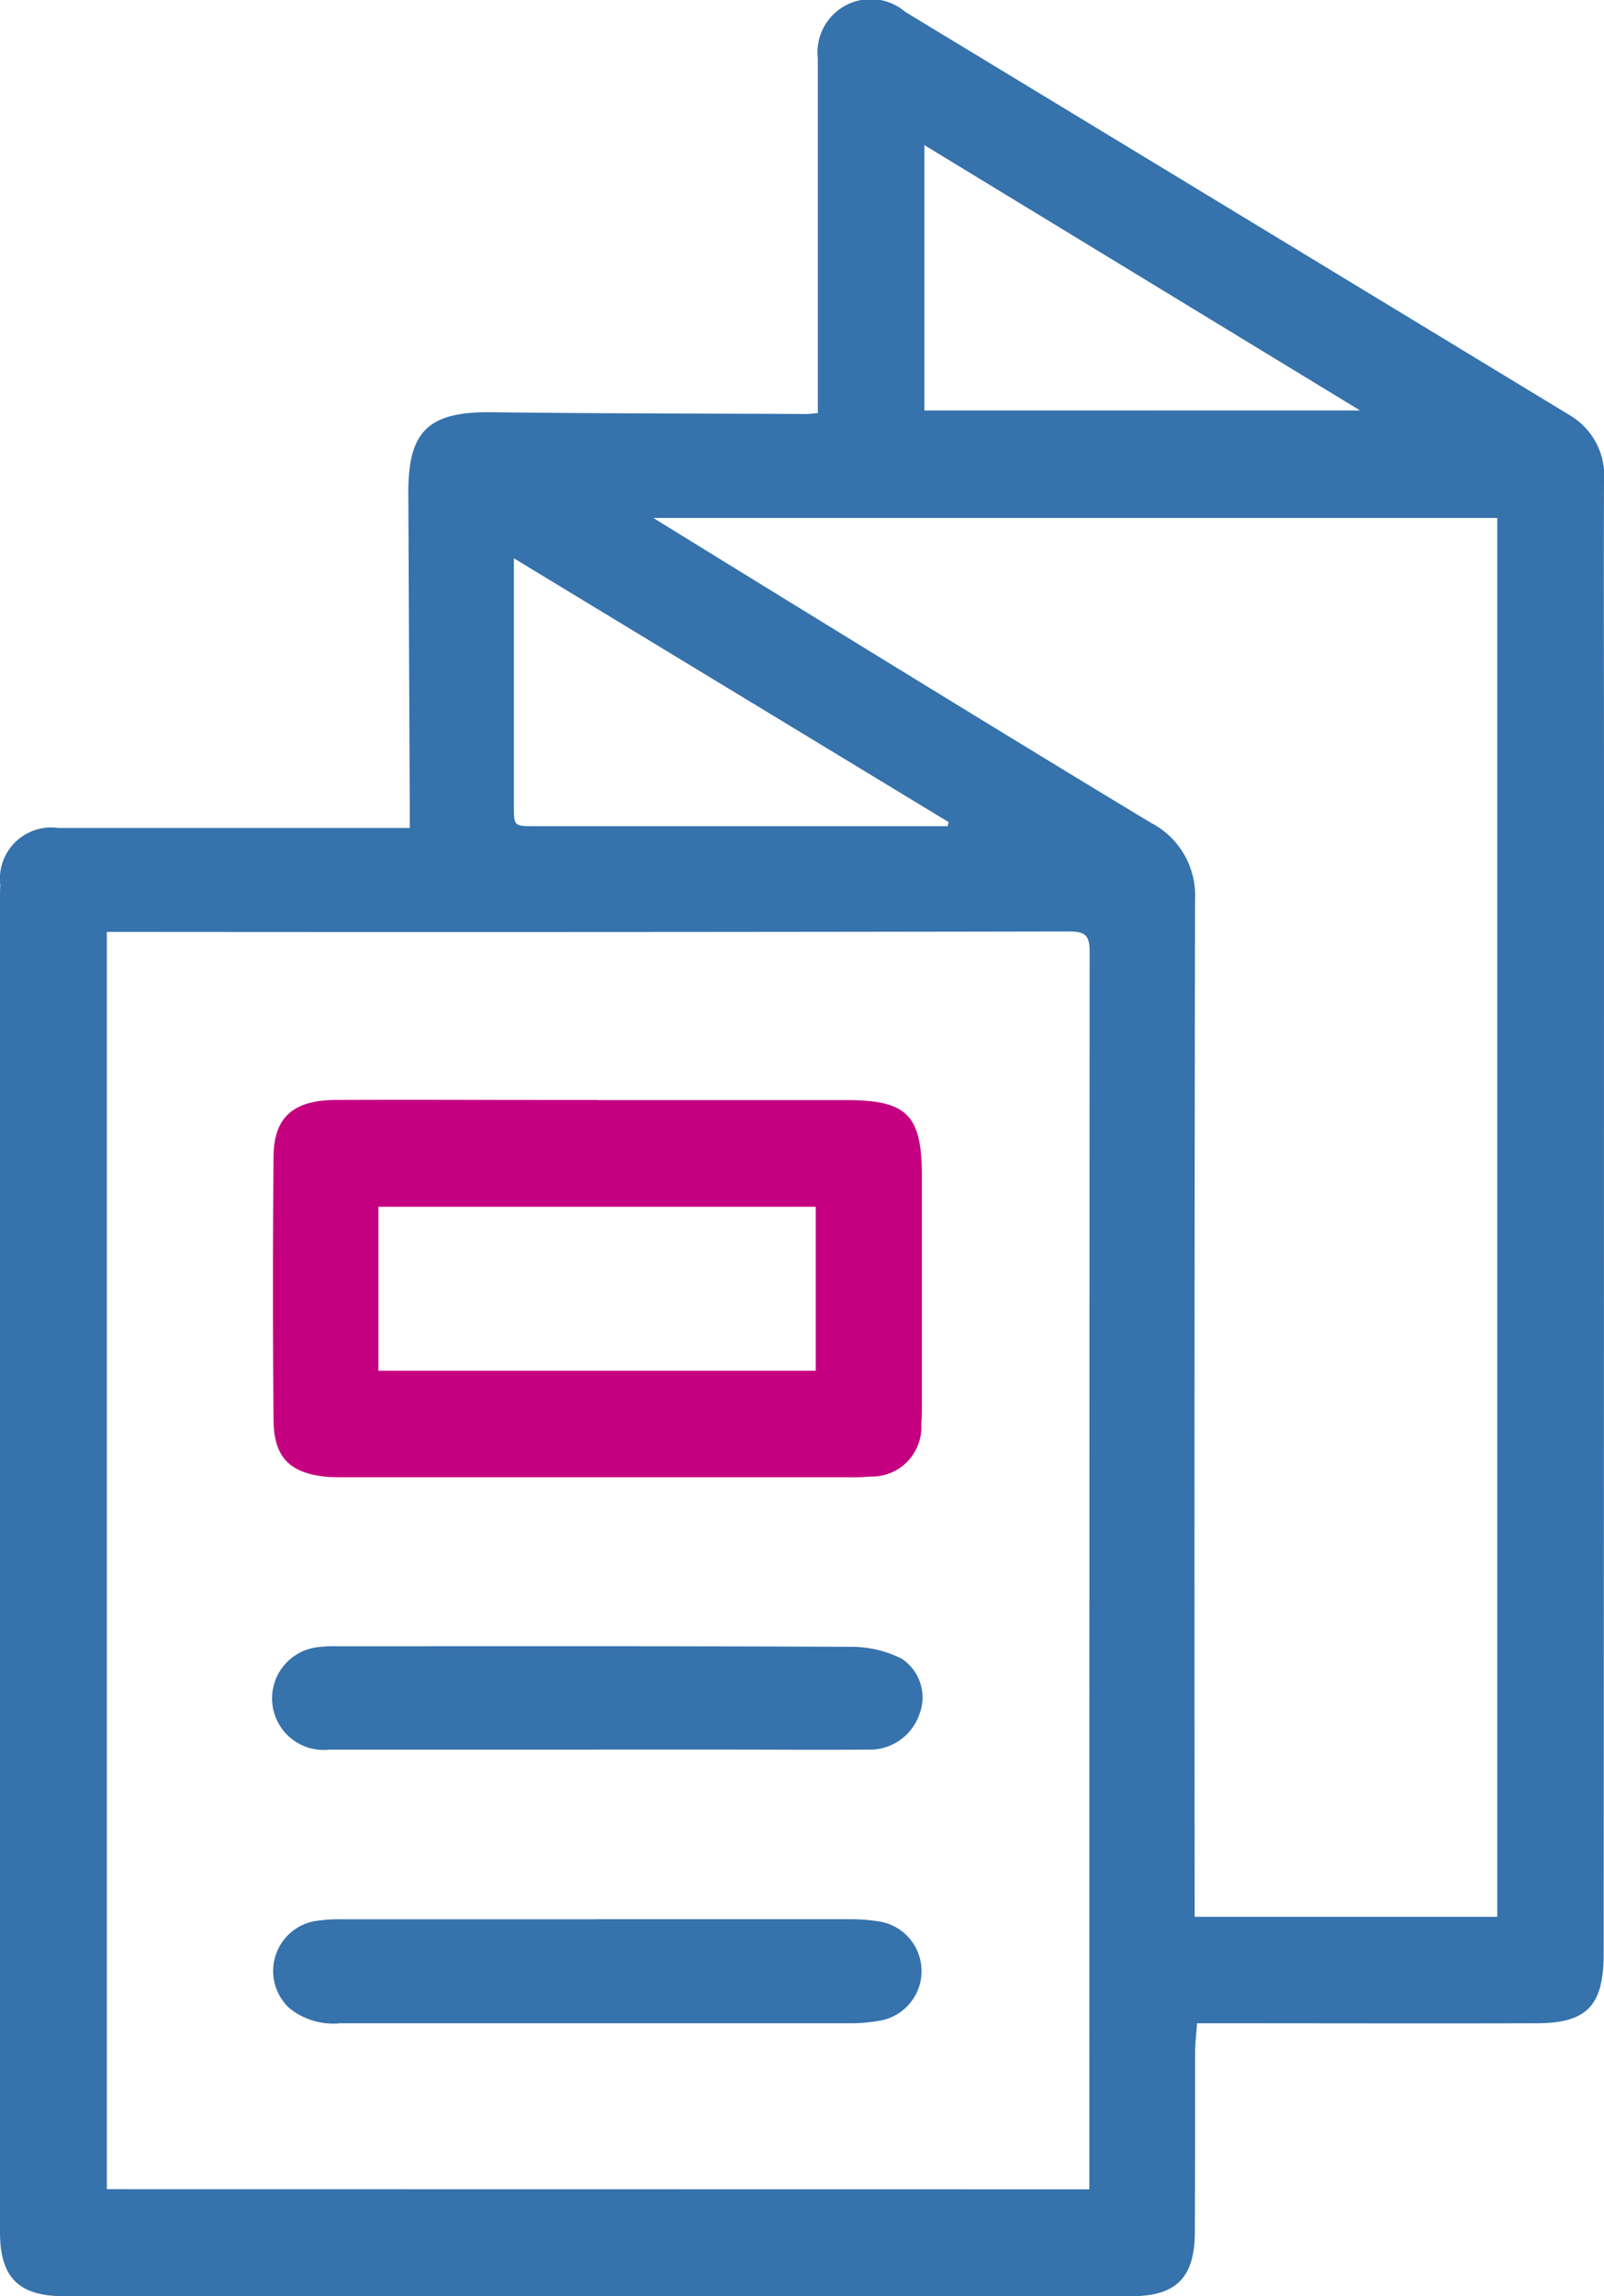 <svg xmlns="http://www.w3.org/2000/svg" width="32.428" height="46.388" viewBox="0 0 32.428 46.388">
  <g id="ico" transform="translate(0 0)">
    <path id="Path_5766" data-name="Path 5766" d="M16.534,8.344c0-.143,0-.27,0-.4q0-3.217,0-6.434c0-.109,0-.218,0-.327A1.076,1.076,0,0,1,18.3.239Q25.015,4.31,31.728,8.384a1.417,1.417,0,0,1,.7,1.34c-.008,2.134,0,4.268,0,6.4q0,11.579-.007,23.157c0,.087,0,.174,0,.262-.019.991-.355,1.329-1.353,1.332-2.144.006-4.288,0-6.431,0h-.436c-.015.21-.039.4-.04.589,0,1.208,0,2.417-.005,3.625,0,.92-.373,1.3-1.283,1.3q-10.791,0-21.581,0C.376,46.387,0,46.011,0,45.092Q0,31.6,0,18.114c0-.076,0-.153.006-.229a1.037,1.037,0,0,1,1.179-1.157q3.265,0,6.529,0h.57c0-.128,0-.242,0-.356q-.014-3.2-.029-6.4C8.248,8.7,8.664,8.312,9.95,8.328c2.122.027,4.243.026,6.366.036.063,0,.125-.011.218-.02M22.023,44.23v-.4q0-12.3.006-24.59c0-.319-.063-.422-.408-.422q-9.548.018-19.1.009H2.16v25.4ZM13.208,10.464h0s7.063,4.358,10.071,6.165a1.651,1.651,0,0,1,.881,1.547q-.017,10.077-.008,20.154v.394h6.118V10.464Zm5.95,6.228c.007-.028.014-.056.021-.083l-8.79-5.33v4.981c0,.431,0,.431.418.431h8.351Zm8.338-8.4L18.688,2.932V8.293Z" transform="translate(0 0)" fill="#3672ac"/>
    <path id="Path_5767" data-name="Path 5767" d="M18.461,47.932q2.514,0,5.026,0c1.241,0,1.533.3,1.533,1.546q0,2.3,0,4.6c0,.13,0,.262-.013.391a1,1,0,0,1-1.036,1.068,3.229,3.229,0,0,1-.391.014H13.33c-.108,0-.218,0-.326-.007-.757-.069-1.086-.388-1.092-1.148q-.024-2.66,0-5.322c.007-.8.4-1.141,1.263-1.145,1.414-.007,2.828,0,4.243,0h1.044M14.032,53.4h8.842V50.087H14.032Z" transform="translate(-6.382 -25.707)" fill="#c50080"/>
    <path id="Path_5768" data-name="Path 5768" d="M18.433,83.622q2.545,0,5.091,0a3.763,3.763,0,0,1,.618.043,1.016,1.016,0,0,1,.014,2.009,3.194,3.194,0,0,1-.584.05q-5.156,0-10.313,0a1.408,1.408,0,0,1-1.033-.311,1.024,1.024,0,0,1,.5-1.749,3.044,3.044,0,0,1,.552-.041q2.577,0,5.156,0" transform="translate(-6.382 -44.849)" fill="#3672ac"/>
    <path id="Path_5769" data-name="Path 5769" d="M18.421,73.816c-1.8,0-3.591,0-5.386,0a1.041,1.041,0,0,1-.23-2.07,2.608,2.608,0,0,1,.39-.018c3.471,0,6.943-.006,10.414.011a2.26,2.26,0,0,1,.993.237.936.936,0,0,1,.364,1.124,1.061,1.061,0,0,1-1.06.715c-.946.008-1.893,0-2.84,0H18.421" transform="translate(-6.378 -38.469)" fill="#3672ac"/>
  </g>
</svg>
